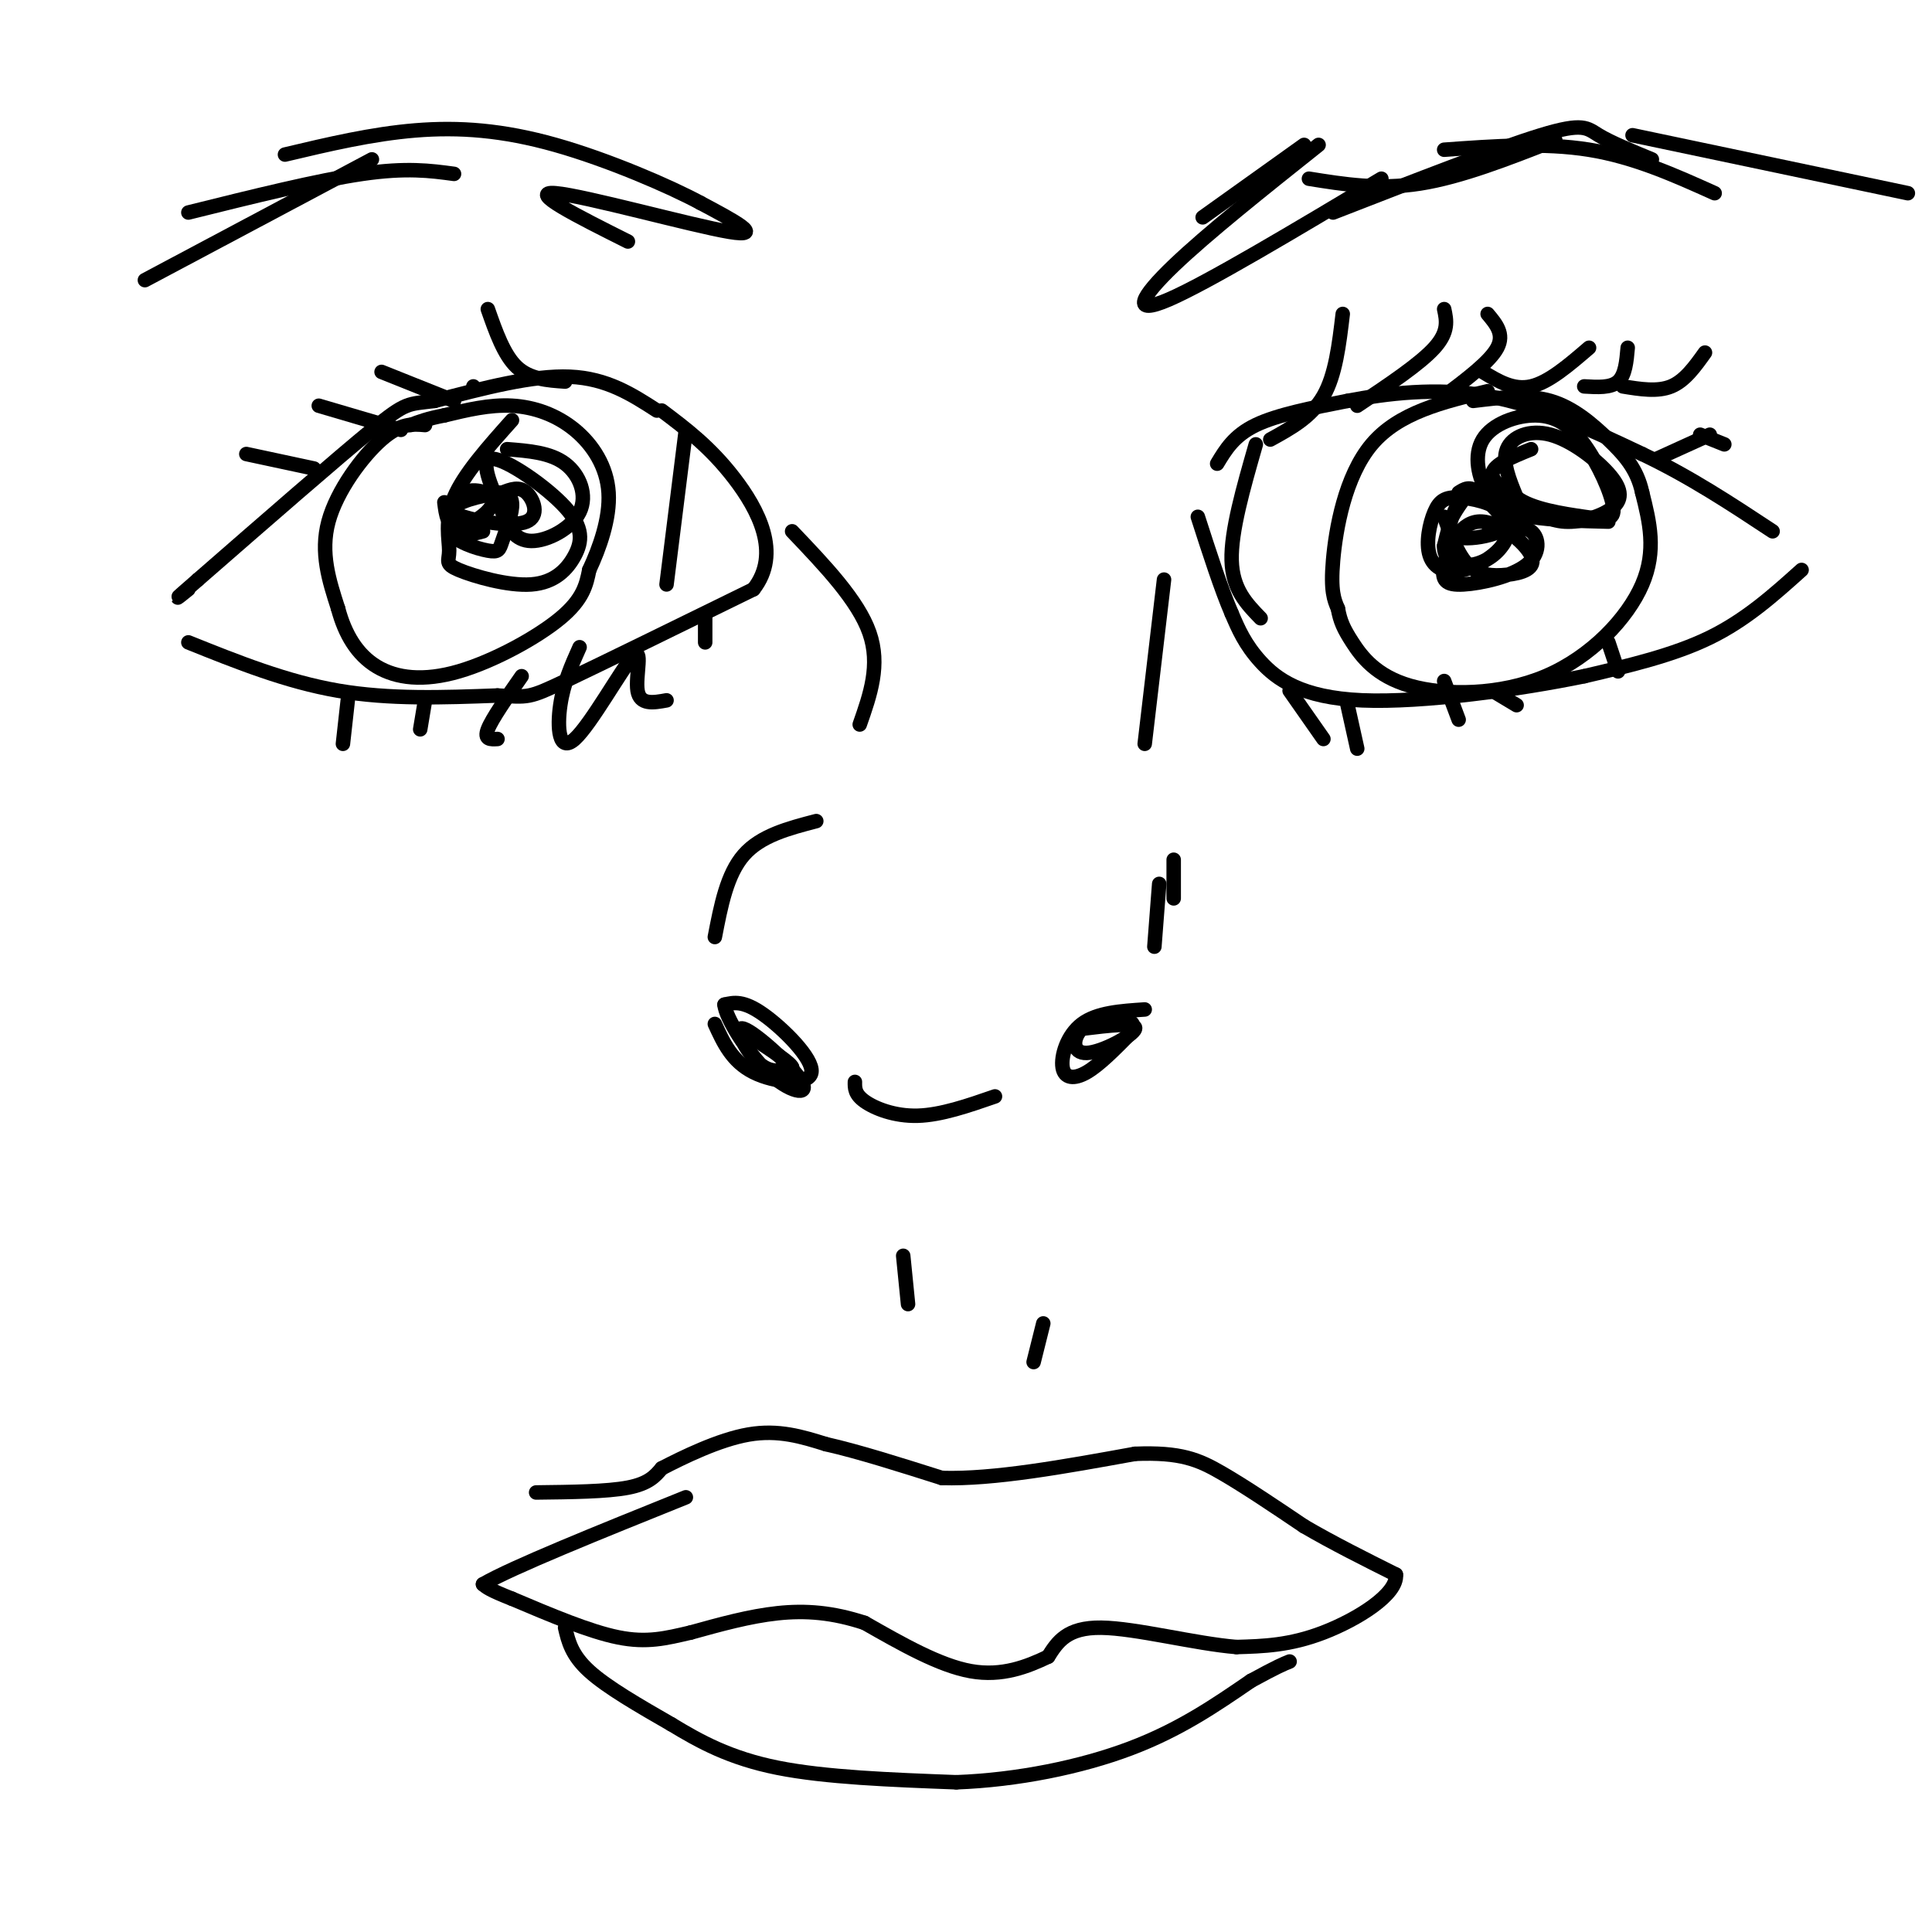 <svg viewBox='0 0 400 400' version='1.1' xmlns='http://www.w3.org/2000/svg' xmlns:xlink='http://www.w3.org/1999/xlink'><g fill='none' stroke='rgb(0,0,0)' stroke-width='3' stroke-linecap='round' stroke-linejoin='round'><path d='M148,212c1.774,3.881 3.548,7.762 8,10c4.452,2.238 11.583,2.833 12,0c0.417,-2.833 -5.881,-9.095 -10,-12c-4.119,-2.905 -6.060,-2.452 -8,-2'/><path d='M150,208c0.174,2.532 4.610,9.864 9,14c4.390,4.136 8.733,5.078 7,2c-1.733,-3.078 -9.544,-10.175 -12,-11c-2.456,-0.825 0.441,4.621 3,7c2.559,2.379 4.779,1.689 7,1'/><path d='M164,221c-0.167,-0.833 -4.083,-3.417 -8,-6'/><path d='M237,209c-4.946,0.327 -9.893,0.655 -13,3c-3.107,2.345 -4.375,6.708 -4,9c0.375,2.292 2.393,2.512 5,1c2.607,-1.512 5.804,-4.756 9,-8'/><path d='M234,214c1.389,-1.936 0.361,-2.776 -2,-3c-2.361,-0.224 -6.056,0.167 -8,2c-1.944,1.833 -2.139,5.109 1,5c3.139,-0.109 9.611,-3.603 10,-5c0.389,-1.397 -5.306,-0.699 -11,0'/><path d='M177,224c-0.022,1.267 -0.044,2.533 2,4c2.044,1.467 6.156,3.133 11,3c4.844,-0.133 10.422,-2.067 16,-4'/><path d='M148,194c1.250,-6.500 2.500,-13.000 6,-17c3.500,-4.000 9.250,-5.500 15,-7'/><path d='M111,309c7.333,-0.083 14.667,-0.167 19,-1c4.333,-0.833 5.667,-2.417 7,-4'/><path d='M137,304c4.378,-2.267 11.822,-5.933 18,-7c6.178,-1.067 11.089,0.467 16,2'/><path d='M171,299c6.667,1.500 15.333,4.250 24,7'/><path d='M195,306c10.667,0.333 25.333,-2.333 40,-5'/><path d='M235,301c9.467,-0.378 13.133,1.178 18,4c4.867,2.822 10.933,6.911 17,11'/><path d='M270,316c6.000,3.500 12.500,6.750 19,10'/><path d='M289,326c0.422,4.089 -8.022,9.311 -15,12c-6.978,2.689 -12.489,2.844 -18,3'/><path d='M256,341c-8.533,-0.689 -20.867,-3.911 -28,-4c-7.133,-0.089 -9.067,2.956 -11,6'/><path d='M217,343c-4.289,2.044 -9.511,4.156 -16,3c-6.489,-1.156 -14.244,-5.578 -22,-10'/><path d='M179,336c-6.622,-2.178 -12.178,-2.622 -18,-2c-5.822,0.622 -11.911,2.311 -18,4'/><path d='M143,338c-5.156,1.200 -9.044,2.200 -15,1c-5.956,-1.200 -13.978,-4.600 -22,-8'/><path d='M106,331c-4.667,-1.833 -5.333,-2.417 -6,-3'/><path d='M100,328c6.000,-3.500 24.000,-10.750 42,-18'/><path d='M117,337c0.667,2.833 1.333,5.667 5,9c3.667,3.333 10.333,7.167 17,11'/><path d='M139,357c5.889,3.578 12.111,7.022 22,9c9.889,1.978 23.444,2.489 37,3'/><path d='M198,369c12.644,-0.467 25.756,-3.133 36,-7c10.244,-3.867 17.622,-8.933 25,-14'/><path d='M259,348c5.500,-3.000 6.750,-3.500 8,-4'/><path d='M252,96c1.750,-2.917 3.500,-5.833 8,-8c4.500,-2.167 11.750,-3.583 19,-5'/><path d='M279,83c7.978,-1.533 18.422,-2.867 29,-1c10.578,1.867 21.289,6.933 32,12'/><path d='M340,94c9.833,4.667 18.417,10.333 27,16'/><path d='M373,118c-5.750,5.167 -11.500,10.333 -19,14c-7.500,3.667 -16.750,5.833 -26,8'/><path d='M328,140c-13.250,2.726 -33.375,5.542 -46,5c-12.625,-0.542 -17.750,-4.440 -21,-8c-3.250,-3.560 -4.625,-6.780 -6,-10'/><path d='M255,127c-2.167,-5.000 -4.583,-12.500 -7,-20'/><path d='M260,92c-2.583,9.000 -5.167,18.000 -5,24c0.167,6.000 3.083,9.000 6,12'/><path d='M263,91c4.250,-2.333 8.500,-4.667 11,-9c2.500,-4.333 3.250,-10.667 4,-17'/><path d='M281,84c6.500,-4.333 13.000,-8.667 16,-12c3.000,-3.333 2.500,-5.667 2,-8'/><path d='M299,82c4.750,-3.583 9.500,-7.167 11,-10c1.500,-2.833 -0.250,-4.917 -2,-7'/><path d='M307,77c3.167,1.917 6.333,3.833 10,3c3.667,-0.833 7.833,-4.417 12,-8'/><path d='M328,80c2.750,0.167 5.500,0.333 7,-1c1.500,-1.333 1.750,-4.167 2,-7'/><path d='M336,80c3.583,0.583 7.167,1.167 10,0c2.833,-1.167 4.917,-4.083 7,-7'/><path d='M343,95c0.000,0.000 11.000,-5.000 11,-5'/><path d='M352,90c0.000,0.000 5.000,2.000 5,2'/><path d='M267,143c0.000,0.000 7.000,10.000 7,10'/><path d='M279,146c0.000,0.000 2.000,9.000 2,9'/><path d='M299,141c0.000,0.000 3.000,8.000 3,8'/><path d='M309,143c0.000,0.000 5.000,3.000 5,3'/><path d='M333,133c0.000,0.000 2.000,6.000 2,6'/><path d='M308,81c-9.222,2.200 -18.444,4.400 -24,11c-5.556,6.600 -7.444,17.600 -8,24c-0.556,6.400 0.222,8.200 1,10'/><path d='M277,126c0.475,2.619 1.163,4.166 3,7c1.837,2.834 4.822,6.956 12,9c7.178,2.044 18.548,2.012 28,-2c9.452,-4.012 16.986,-12.003 20,-19c3.014,-6.997 1.507,-12.998 0,-19'/><path d='M340,102c-1.060,-4.952 -3.708,-7.833 -7,-11c-3.292,-3.167 -7.226,-6.619 -12,-8c-4.774,-1.381 -10.387,-0.690 -16,0'/><path d='M136,85c-5.167,-3.333 -10.333,-6.667 -18,-7c-7.667,-0.333 -17.833,2.333 -28,5'/><path d='M90,83c-5.644,0.733 -5.756,0.067 -13,6c-7.244,5.933 -21.622,18.467 -36,31'/><path d='M41,120c-6.333,5.500 -4.167,3.750 -2,2'/><path d='M39,133c10.167,4.083 20.333,8.167 31,10c10.667,1.833 21.833,1.417 33,1'/><path d='M103,144c6.511,0.333 6.289,0.667 14,-3c7.711,-3.667 23.356,-11.333 39,-19'/><path d='M156,122c5.844,-7.444 0.956,-16.556 -4,-23c-4.956,-6.444 -9.978,-10.222 -15,-14'/><path d='M142,89c0.000,0.000 -4.000,32.000 -4,32'/><path d='M88,88c-2.533,-0.222 -5.067,-0.444 -9,3c-3.933,3.444 -9.267,10.556 -11,17c-1.733,6.444 0.133,12.222 2,18'/><path d='M70,126c1.407,5.298 3.923,9.544 8,12c4.077,2.456 9.713,3.123 17,1c7.287,-2.123 16.225,-7.035 21,-11c4.775,-3.965 5.388,-6.982 6,-10'/><path d='M122,118c2.096,-4.469 4.335,-10.641 4,-16c-0.335,-5.359 -3.244,-9.904 -7,-13c-3.756,-3.096 -8.359,-4.742 -13,-5c-4.641,-0.258 -9.321,0.871 -14,2'/><path d='M92,86c-3.500,0.667 -5.250,1.333 -7,2'/><path d='M98,80c0.000,0.000 0.100,0.100 0.1,0.1'/><path d='M117,79c-3.667,-0.250 -7.333,-0.500 -10,-3c-2.667,-2.500 -4.333,-7.250 -6,-12'/><path d='M94,83c0.000,0.000 -15.000,-6.000 -15,-6'/><path d='M83,89c0.000,0.000 -17.000,-5.000 -17,-5'/><path d='M65,97c0.000,0.000 -14.000,-3.000 -14,-3'/><path d='M72,145c0.000,0.000 -1.000,9.000 -1,9'/><path d='M88,145c0.000,0.000 -1.000,6.000 -1,6'/><path d='M108,140c-3.083,4.417 -6.167,8.833 -7,11c-0.833,2.167 0.583,2.083 2,2'/><path d='M120,134c-1.665,3.711 -3.330,7.423 -4,12c-0.670,4.577 -0.344,10.021 3,7c3.344,-3.021 9.708,-14.506 12,-17c2.292,-2.494 0.512,4.002 1,7c0.488,2.998 3.244,2.499 6,2'/><path d='M146,128c0.000,0.000 0.000,5.000 0,5'/><path d='M178,150c2.167,-6.167 4.333,-12.333 2,-19c-2.333,-6.667 -9.167,-13.833 -16,-21'/><path d='M241,120c0.000,0.000 -4.000,34.000 -4,34'/><path d='M243,178c0.000,0.000 0.000,8.000 0,8'/><path d='M240,183c0.000,0.000 -1.000,13.000 -1,13'/><path d='M270,30c0.000,0.000 -21.000,15.000 -21,15'/><path d='M273,30c-11.578,9.222 -23.156,18.444 -30,25c-6.844,6.556 -8.956,10.444 -1,7c7.956,-3.444 25.978,-14.222 44,-25'/><path d='M271,37c7.250,1.167 14.500,2.333 23,1c8.500,-1.333 18.250,-5.167 28,-9'/><path d='M276,44c17.067,-6.644 34.133,-13.289 43,-16c8.867,-2.711 9.533,-1.489 12,0c2.467,1.489 6.733,3.244 11,5'/><path d='M299,31c10.333,-0.750 20.667,-1.500 30,0c9.333,1.500 17.667,5.250 26,9'/><path d='M338,28c0.000,0.000 57.000,12.000 57,12'/><path d='M130,50c-10.467,-5.244 -20.933,-10.489 -15,-10c5.933,0.489 28.267,6.711 36,8c7.733,1.289 0.867,-2.356 -6,-6'/><path d='M145,42c-6.310,-3.405 -19.083,-8.917 -30,-12c-10.917,-3.083 -19.976,-3.738 -29,-3c-9.024,0.738 -18.012,2.869 -27,5'/><path d='M94,36c-4.917,-0.667 -9.833,-1.333 -19,0c-9.167,1.333 -22.583,4.667 -36,8'/><path d='M77,33c0.000,0.000 -47.000,25.000 -47,25'/><path d='M304,102c-2.827,3.899 -5.655,7.798 -3,9c2.655,1.202 10.792,-0.292 12,-3c1.208,-2.708 -4.512,-6.631 -8,-6c-3.488,0.631 -4.744,5.815 -6,11'/><path d='M299,113c-0.186,2.751 2.347,4.128 5,4c2.653,-0.128 5.424,-1.760 7,-4c1.576,-2.240 1.955,-5.089 0,-7c-1.955,-1.911 -6.245,-2.885 -9,-3c-2.755,-0.115 -3.976,0.629 -5,3c-1.024,2.371 -1.852,6.367 -1,9c0.852,2.633 3.383,3.901 7,3c3.617,-0.901 8.319,-3.972 9,-7c0.681,-3.028 -2.660,-6.014 -6,-9'/><path d='M306,102c-1.667,-1.500 -2.833,-0.750 -4,0'/><path d='M317,93c-3.866,1.569 -7.731,3.138 -8,5c-0.269,1.862 3.059,4.016 6,6c2.941,1.984 5.497,3.797 9,4c3.503,0.203 7.955,-1.202 10,-3c2.045,-1.798 1.682,-3.987 -1,-7c-2.682,-3.013 -7.684,-6.850 -12,-8c-4.316,-1.150 -7.948,0.386 -9,3c-1.052,2.614 0.474,6.307 2,10'/><path d='M314,103c3.050,2.392 9.673,3.372 14,4c4.327,0.628 6.356,0.905 6,-2c-0.356,-2.905 -3.097,-8.992 -6,-13c-2.903,-4.008 -5.969,-5.936 -10,-6c-4.031,-0.064 -9.029,1.735 -11,5c-1.971,3.265 -0.915,7.994 1,11c1.915,3.006 4.690,4.287 9,5c4.310,0.713 10.155,0.856 16,1'/><path d='M299,107c1.433,3.952 2.866,7.905 5,10c2.134,2.095 4.971,2.333 8,2c3.029,-0.333 6.252,-1.236 5,-4c-1.252,-2.764 -6.978,-7.390 -11,-7c-4.022,0.390 -6.340,5.795 -7,9c-0.660,3.205 0.339,4.210 4,4c3.661,-0.210 9.986,-1.633 13,-4c3.014,-2.367 2.718,-5.676 1,-7c-1.718,-1.324 -4.859,-0.662 -8,0'/><path d='M309,110c-1.333,0.000 -0.667,0.000 0,0'/><path d='M92,104c0.315,2.571 0.631,5.143 3,5c2.369,-0.143 6.792,-3.000 7,-5c0.208,-2.000 -3.798,-3.143 -6,-2c-2.202,1.143 -2.601,4.571 -3,8'/><path d='M93,110c1.203,2.166 5.710,3.580 8,4c2.290,0.420 2.363,-0.156 3,-2c0.637,-1.844 1.837,-4.957 2,-7c0.163,-2.043 -0.710,-3.014 -3,-3c-2.290,0.014 -5.998,1.015 -8,2c-2.002,0.985 -2.300,1.955 1,3c3.300,1.045 10.196,2.166 13,1c2.804,-1.166 1.515,-4.619 0,-6c-1.515,-1.381 -3.258,-0.691 -5,0'/><path d='M104,102c-3.036,0.381 -8.125,1.333 -10,3c-1.875,1.667 -0.536,4.048 1,5c1.536,0.952 3.268,0.476 5,0'/><path d='M106,87c-5.001,5.605 -10.003,11.209 -12,16c-1.997,4.791 -0.990,8.768 -1,11c-0.010,2.232 -1.037,2.718 2,4c3.037,1.282 10.137,3.360 15,3c4.863,-0.360 7.489,-3.158 9,-6c1.511,-2.842 1.907,-5.727 -2,-10c-3.907,-4.273 -12.116,-9.935 -15,-10c-2.884,-0.065 -0.442,5.468 2,11'/><path d='M104,106c1.053,3.274 2.684,5.960 6,6c3.316,0.040 8.316,-2.566 10,-6c1.684,-3.434 0.053,-7.695 -3,-10c-3.053,-2.305 -7.526,-2.652 -12,-3'/><path d='M187,260c0.000,0.000 1.000,10.000 1,10'/><path d='M216,274c0.000,0.000 -2.000,8.000 -2,8'/></g>
</svg>